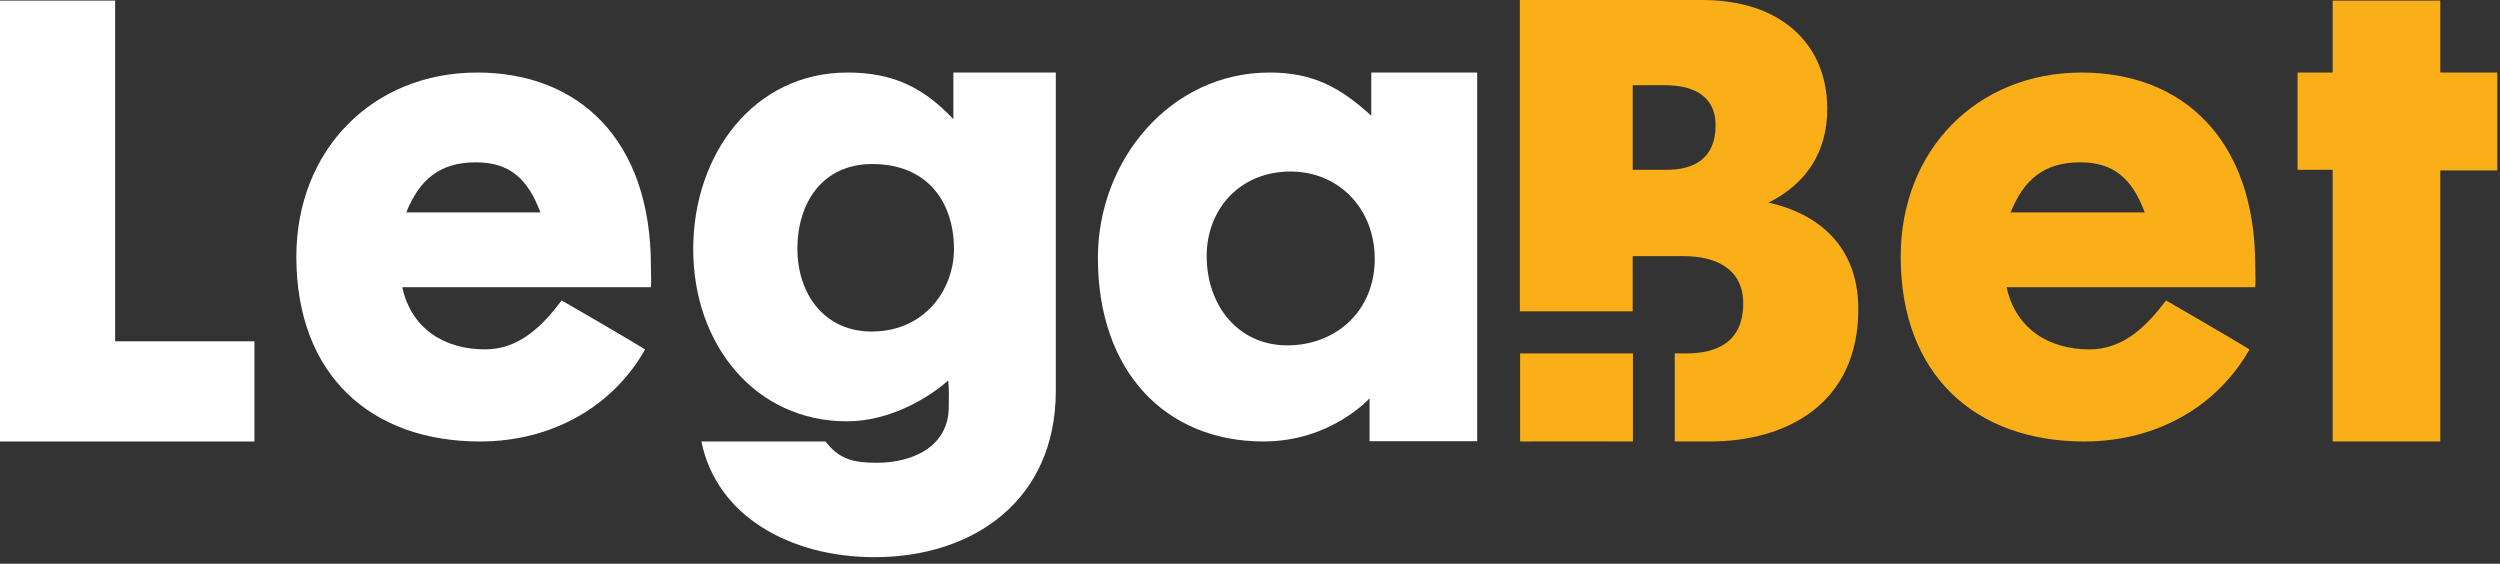 <svg width="306" height="69" viewBox="0 0 306 69" fill="none" xmlns="http://www.w3.org/2000/svg">
<rect x="0" y="0" width="306" height="69" fill="#333333" stroke="none"/>
<g clip-path="url(#clip0_649_9718)">
<path d="M0.002 54.035V0.071H14.091V41.777H31.141V54.037H0.002V54.035Z" fill="white"/>
<path d="M58.394 8.878C70.862 8.878 79.669 17.122 79.669 32.549C79.669 33.603 79.741 34.168 79.669 35.156H49.235C50.363 40.296 54.449 42.764 59.38 42.764C63.677 42.764 66.495 39.735 68.749 36.776C68.749 36.776 76.57 41.286 78.964 42.764C75.16 49.527 67.834 54.037 58.746 54.037C45.431 54.037 36.273 45.934 36.273 31.423C36.273 18.32 45.643 8.88 58.396 8.88L58.394 8.878ZM49.73 25.997H66.144C64.596 21.84 62.34 19.869 58.254 19.869C53.816 19.869 51.348 21.98 49.73 25.997Z" fill="white"/>
<path d="M155.375 8.878C160.658 8.878 163.971 10.637 167.844 14.161V8.878H180.807V54.006H167.634V48.752C167.634 48.752 162.912 54.035 154.67 54.035C142.624 54.035 134.383 45.439 134.383 31.562C134.383 19.516 143.33 8.878 155.375 8.878ZM147.697 31.35C147.697 37.337 151.501 42.27 157.559 42.27C163.617 42.27 168.269 37.972 168.269 31.702C168.269 25.432 163.759 20.994 157.982 20.994C151.711 20.994 147.697 25.642 147.697 31.35Z" fill="white"/>
<path d="M254.765 8.879C267.237 8.879 276.042 17.123 276.042 32.55C276.042 33.604 276.112 34.169 276.042 35.156H245.608C246.736 40.297 250.822 42.765 255.753 42.765C260.05 42.765 262.868 39.736 265.122 36.777C265.122 36.777 272.943 41.286 275.337 42.765C271.533 49.528 264.208 54.037 255.118 54.037C241.804 54.037 232.646 45.934 232.646 31.424C232.646 18.32 242.014 8.881 254.765 8.881V8.879ZM246.101 25.997H262.516C260.967 21.841 258.711 19.869 254.625 19.869C250.186 19.869 247.721 21.981 246.099 25.997H246.101Z" fill="#FAAE17"/>
<path d="M285.518 54.035V20.785H281.221V8.879H285.518V0.071H298.691V8.879H305.667V20.857H298.691V54.037H285.518V54.035Z" fill="#FAAE17"/>
<path d="M186.061 43.256V54.035C186.061 54.035 192.361 54.007 199.869 54.035V43.256H186.061Z" fill="#FAAE17"/>
<path d="M216.467 24.799C221.119 22.475 223.655 18.601 223.655 13.318C223.655 5.427 218.016 0.002 208.366 0.002H186.031V38.108H199.84V31.354H206.11C209.702 31.354 213.366 32.69 213.366 37.13C213.366 41.991 209.985 43.258 206.391 43.258H204.99V54.034C206.49 54.035 207.945 54.037 209.279 54.037C218.719 54.037 227.457 49.389 227.457 37.834C227.457 29.17 221.325 25.857 216.465 24.801L216.467 24.799ZM203.998 20.785H199.842V10.428H203.716C206.817 10.428 209.986 11.415 209.986 15.358C209.986 19.587 207.098 20.785 203.998 20.785Z" fill="#FAAE17"/>
<path d="M116.694 8.879V14.585C112.96 10.638 109.226 8.879 103.731 8.879C92.318 8.879 84.85 18.812 84.85 30.505C84.85 42.198 92.458 51.569 103.659 51.569C108.803 51.569 113.523 48.823 116.057 46.569C116.197 47.697 116.129 48.684 116.129 49.81C116.129 54.528 111.902 56.644 107.323 56.644C104.45 56.644 102.686 56.196 101.047 54.037H85.853C87.699 63.178 96.743 68.198 107.04 68.198C119.158 68.198 129.231 61.223 129.231 47.837V8.879H116.692H116.694ZM106.689 40.58C100.914 40.58 97.602 36 97.602 30.435C97.602 24.87 100.631 20.078 106.761 20.078C113.525 20.078 116.766 24.729 116.766 30.505C116.766 35.367 113.242 40.58 106.691 40.58H106.689Z" fill="white"/>
</g>
<defs>
<clipPath id="clip0_649_9718">
<rect width="305.666" height="68.196" fill="white"/>
</clipPath>
</defs>
</svg>
